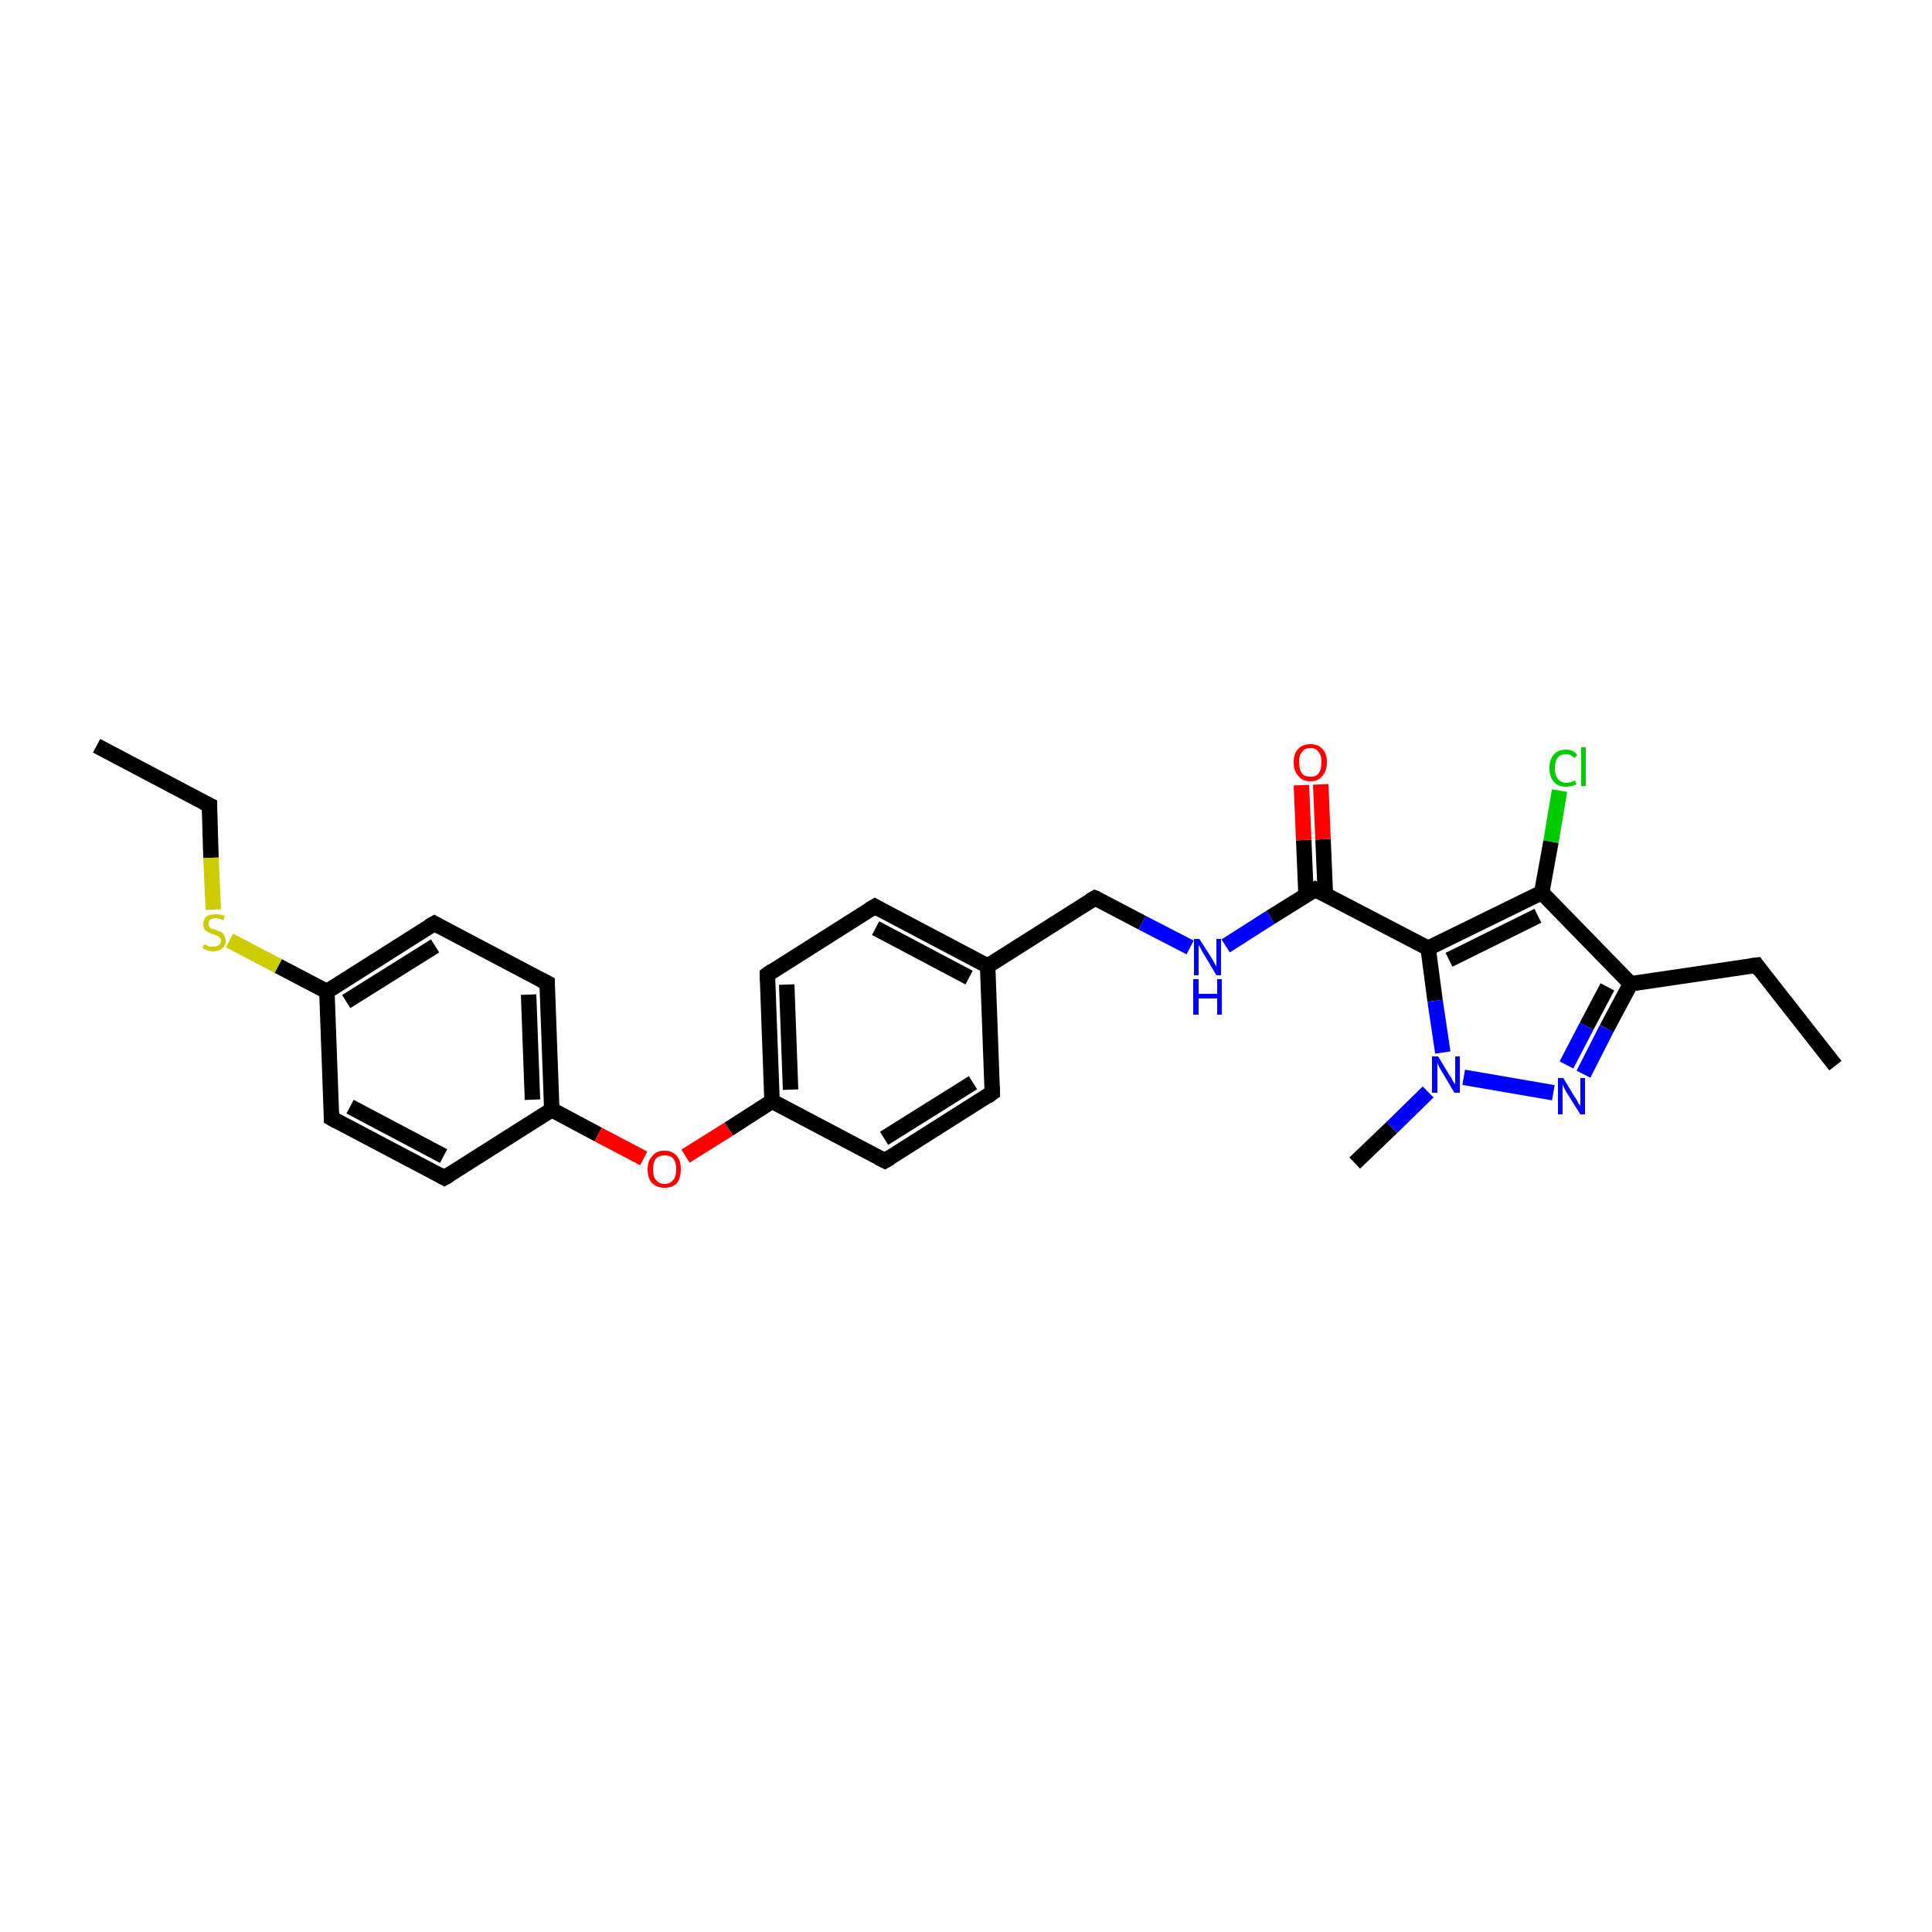 <?xml version='1.0' encoding='iso-8859-1'?>
<svg version='1.1' baseProfile='full'
              xmlns='http://www.w3.org/2000/svg'
                      xmlns:rdkit='http://www.rdkit.org/xml'
                      xmlns:xlink='http://www.w3.org/1999/xlink'
                  xml:space='preserve'
width='250px' height='250px' viewBox='0 0 250 250'>
<!-- END OF HEADER -->
<rect style='opacity:1.0;fill:#FFFFFF;stroke:none' width='250.0' height='250.0' x='0.0' y='0.0'> </rect>
<path class='bond-0 atom-0 atom-3' d='M 237.5,137.9 L 227.3,124.9' style='fill:none;fill-rule:evenodd;stroke:#000000;stroke-width:2.0px;stroke-linecap:butt;stroke-linejoin:miter;stroke-opacity:1' />
<path class='bond-1 atom-1 atom-4' d='M 12.5,96.5 L 27.1,104.2' style='fill:none;fill-rule:evenodd;stroke:#000000;stroke-width:2.0px;stroke-linecap:butt;stroke-linejoin:miter;stroke-opacity:1' />
<path class='bond-2 atom-2 atom-25' d='M 175.3,150.5 L 180.1,145.9' style='fill:none;fill-rule:evenodd;stroke:#000000;stroke-width:2.0px;stroke-linecap:butt;stroke-linejoin:miter;stroke-opacity:1' />
<path class='bond-2 atom-2 atom-25' d='M 180.1,145.9 L 184.8,141.3' style='fill:none;fill-rule:evenodd;stroke:#0000FF;stroke-width:2.0px;stroke-linecap:butt;stroke-linejoin:miter;stroke-opacity:1' />
<path class='bond-3 atom-3 atom-18' d='M 227.3,124.9 L 211.0,127.3' style='fill:none;fill-rule:evenodd;stroke:#000000;stroke-width:2.0px;stroke-linecap:butt;stroke-linejoin:miter;stroke-opacity:1' />
<path class='bond-4 atom-4 atom-28' d='M 27.1,104.2 L 27.3,111.0' style='fill:none;fill-rule:evenodd;stroke:#000000;stroke-width:2.0px;stroke-linecap:butt;stroke-linejoin:miter;stroke-opacity:1' />
<path class='bond-4 atom-4 atom-28' d='M 27.3,111.0 L 27.6,117.7' style='fill:none;fill-rule:evenodd;stroke:#CCCC00;stroke-width:2.0px;stroke-linecap:butt;stroke-linejoin:miter;stroke-opacity:1' />
<path class='bond-5 atom-5 atom-7' d='M 128.4,141.4 L 114.5,150.2' style='fill:none;fill-rule:evenodd;stroke:#000000;stroke-width:2.0px;stroke-linecap:butt;stroke-linejoin:miter;stroke-opacity:1' />
<path class='bond-5 atom-5 atom-7' d='M 125.9,140.1 L 114.4,147.3' style='fill:none;fill-rule:evenodd;stroke:#000000;stroke-width:2.0px;stroke-linecap:butt;stroke-linejoin:miter;stroke-opacity:1' />
<path class='bond-6 atom-5 atom-14' d='M 128.4,141.4 L 127.8,125.0' style='fill:none;fill-rule:evenodd;stroke:#000000;stroke-width:2.0px;stroke-linecap:butt;stroke-linejoin:miter;stroke-opacity:1' />
<path class='bond-7 atom-6 atom-8' d='M 113.2,117.3 L 99.3,126.1' style='fill:none;fill-rule:evenodd;stroke:#000000;stroke-width:2.0px;stroke-linecap:butt;stroke-linejoin:miter;stroke-opacity:1' />
<path class='bond-8 atom-6 atom-14' d='M 113.2,117.3 L 127.8,125.0' style='fill:none;fill-rule:evenodd;stroke:#000000;stroke-width:2.0px;stroke-linecap:butt;stroke-linejoin:miter;stroke-opacity:1' />
<path class='bond-8 atom-6 atom-14' d='M 113.3,120.1 L 125.4,126.5' style='fill:none;fill-rule:evenodd;stroke:#000000;stroke-width:2.0px;stroke-linecap:butt;stroke-linejoin:miter;stroke-opacity:1' />
<path class='bond-9 atom-7 atom-15' d='M 114.5,150.2 L 99.9,142.5' style='fill:none;fill-rule:evenodd;stroke:#000000;stroke-width:2.0px;stroke-linecap:butt;stroke-linejoin:miter;stroke-opacity:1' />
<path class='bond-10 atom-8 atom-15' d='M 99.3,126.1 L 99.9,142.5' style='fill:none;fill-rule:evenodd;stroke:#000000;stroke-width:2.0px;stroke-linecap:butt;stroke-linejoin:miter;stroke-opacity:1' />
<path class='bond-10 atom-8 atom-15' d='M 101.8,127.4 L 102.3,141.0' style='fill:none;fill-rule:evenodd;stroke:#000000;stroke-width:2.0px;stroke-linecap:butt;stroke-linejoin:miter;stroke-opacity:1' />
<path class='bond-11 atom-9 atom-11' d='M 57.5,152.4 L 42.9,144.7' style='fill:none;fill-rule:evenodd;stroke:#000000;stroke-width:2.0px;stroke-linecap:butt;stroke-linejoin:miter;stroke-opacity:1' />
<path class='bond-11 atom-9 atom-11' d='M 57.4,149.6 L 45.3,143.2' style='fill:none;fill-rule:evenodd;stroke:#000000;stroke-width:2.0px;stroke-linecap:butt;stroke-linejoin:miter;stroke-opacity:1' />
<path class='bond-12 atom-9 atom-16' d='M 57.5,152.4 L 71.4,143.6' style='fill:none;fill-rule:evenodd;stroke:#000000;stroke-width:2.0px;stroke-linecap:butt;stroke-linejoin:miter;stroke-opacity:1' />
<path class='bond-13 atom-10 atom-12' d='M 70.8,127.2 L 56.2,119.5' style='fill:none;fill-rule:evenodd;stroke:#000000;stroke-width:2.0px;stroke-linecap:butt;stroke-linejoin:miter;stroke-opacity:1' />
<path class='bond-14 atom-10 atom-16' d='M 70.8,127.2 L 71.4,143.6' style='fill:none;fill-rule:evenodd;stroke:#000000;stroke-width:2.0px;stroke-linecap:butt;stroke-linejoin:miter;stroke-opacity:1' />
<path class='bond-14 atom-10 atom-16' d='M 68.4,128.7 L 68.9,142.3' style='fill:none;fill-rule:evenodd;stroke:#000000;stroke-width:2.0px;stroke-linecap:butt;stroke-linejoin:miter;stroke-opacity:1' />
<path class='bond-15 atom-11 atom-17' d='M 42.9,144.7 L 42.3,128.3' style='fill:none;fill-rule:evenodd;stroke:#000000;stroke-width:2.0px;stroke-linecap:butt;stroke-linejoin:miter;stroke-opacity:1' />
<path class='bond-16 atom-12 atom-17' d='M 56.2,119.5 L 42.3,128.3' style='fill:none;fill-rule:evenodd;stroke:#000000;stroke-width:2.0px;stroke-linecap:butt;stroke-linejoin:miter;stroke-opacity:1' />
<path class='bond-16 atom-12 atom-17' d='M 56.3,122.4 L 44.8,129.6' style='fill:none;fill-rule:evenodd;stroke:#000000;stroke-width:2.0px;stroke-linecap:butt;stroke-linejoin:miter;stroke-opacity:1' />
<path class='bond-17 atom-13 atom-14' d='M 141.7,116.2 L 127.8,125.0' style='fill:none;fill-rule:evenodd;stroke:#000000;stroke-width:2.0px;stroke-linecap:butt;stroke-linejoin:miter;stroke-opacity:1' />
<path class='bond-18 atom-13 atom-23' d='M 141.7,116.2 L 147.8,119.4' style='fill:none;fill-rule:evenodd;stroke:#000000;stroke-width:2.0px;stroke-linecap:butt;stroke-linejoin:miter;stroke-opacity:1' />
<path class='bond-18 atom-13 atom-23' d='M 147.8,119.4 L 154.0,122.6' style='fill:none;fill-rule:evenodd;stroke:#0000FF;stroke-width:2.0px;stroke-linecap:butt;stroke-linejoin:miter;stroke-opacity:1' />
<path class='bond-19 atom-15 atom-27' d='M 99.9,142.5 L 94.3,146.1' style='fill:none;fill-rule:evenodd;stroke:#000000;stroke-width:2.0px;stroke-linecap:butt;stroke-linejoin:miter;stroke-opacity:1' />
<path class='bond-19 atom-15 atom-27' d='M 94.3,146.1 L 88.7,149.6' style='fill:none;fill-rule:evenodd;stroke:#FF0000;stroke-width:2.0px;stroke-linecap:butt;stroke-linejoin:miter;stroke-opacity:1' />
<path class='bond-20 atom-16 atom-27' d='M 71.4,143.6 L 77.4,146.8' style='fill:none;fill-rule:evenodd;stroke:#000000;stroke-width:2.0px;stroke-linecap:butt;stroke-linejoin:miter;stroke-opacity:1' />
<path class='bond-20 atom-16 atom-27' d='M 77.4,146.8 L 83.3,149.9' style='fill:none;fill-rule:evenodd;stroke:#FF0000;stroke-width:2.0px;stroke-linecap:butt;stroke-linejoin:miter;stroke-opacity:1' />
<path class='bond-21 atom-17 atom-28' d='M 42.3,128.3 L 36.0,125.0' style='fill:none;fill-rule:evenodd;stroke:#000000;stroke-width:2.0px;stroke-linecap:butt;stroke-linejoin:miter;stroke-opacity:1' />
<path class='bond-21 atom-17 atom-28' d='M 36.0,125.0 L 29.7,121.7' style='fill:none;fill-rule:evenodd;stroke:#CCCC00;stroke-width:2.0px;stroke-linecap:butt;stroke-linejoin:miter;stroke-opacity:1' />
<path class='bond-22 atom-18 atom-19' d='M 211.0,127.3 L 199.5,115.5' style='fill:none;fill-rule:evenodd;stroke:#000000;stroke-width:2.0px;stroke-linecap:butt;stroke-linejoin:miter;stroke-opacity:1' />
<path class='bond-23 atom-18 atom-24' d='M 211.0,127.3 L 207.9,133.1' style='fill:none;fill-rule:evenodd;stroke:#000000;stroke-width:2.0px;stroke-linecap:butt;stroke-linejoin:miter;stroke-opacity:1' />
<path class='bond-23 atom-18 atom-24' d='M 207.9,133.1 L 204.9,139.0' style='fill:none;fill-rule:evenodd;stroke:#0000FF;stroke-width:2.0px;stroke-linecap:butt;stroke-linejoin:miter;stroke-opacity:1' />
<path class='bond-23 atom-18 atom-24' d='M 208.0,127.7 L 205.3,132.8' style='fill:none;fill-rule:evenodd;stroke:#000000;stroke-width:2.0px;stroke-linecap:butt;stroke-linejoin:miter;stroke-opacity:1' />
<path class='bond-23 atom-18 atom-24' d='M 205.3,132.8 L 202.7,137.8' style='fill:none;fill-rule:evenodd;stroke:#0000FF;stroke-width:2.0px;stroke-linecap:butt;stroke-linejoin:miter;stroke-opacity:1' />
<path class='bond-24 atom-19 atom-20' d='M 199.5,115.5 L 184.8,122.7' style='fill:none;fill-rule:evenodd;stroke:#000000;stroke-width:2.0px;stroke-linecap:butt;stroke-linejoin:miter;stroke-opacity:1' />
<path class='bond-24 atom-19 atom-20' d='M 199.0,118.5 L 187.5,124.2' style='fill:none;fill-rule:evenodd;stroke:#000000;stroke-width:2.0px;stroke-linecap:butt;stroke-linejoin:miter;stroke-opacity:1' />
<path class='bond-25 atom-19 atom-22' d='M 199.5,115.5 L 200.7,108.9' style='fill:none;fill-rule:evenodd;stroke:#000000;stroke-width:2.0px;stroke-linecap:butt;stroke-linejoin:miter;stroke-opacity:1' />
<path class='bond-25 atom-19 atom-22' d='M 200.7,108.9 L 201.8,102.3' style='fill:none;fill-rule:evenodd;stroke:#00CC00;stroke-width:2.0px;stroke-linecap:butt;stroke-linejoin:miter;stroke-opacity:1' />
<path class='bond-26 atom-20 atom-21' d='M 184.8,122.7 L 170.2,115.1' style='fill:none;fill-rule:evenodd;stroke:#000000;stroke-width:2.0px;stroke-linecap:butt;stroke-linejoin:miter;stroke-opacity:1' />
<path class='bond-27 atom-20 atom-25' d='M 184.8,122.7 L 185.7,129.5' style='fill:none;fill-rule:evenodd;stroke:#000000;stroke-width:2.0px;stroke-linecap:butt;stroke-linejoin:miter;stroke-opacity:1' />
<path class='bond-27 atom-20 atom-25' d='M 185.7,129.5 L 186.7,136.2' style='fill:none;fill-rule:evenodd;stroke:#0000FF;stroke-width:2.0px;stroke-linecap:butt;stroke-linejoin:miter;stroke-opacity:1' />
<path class='bond-28 atom-21 atom-23' d='M 170.2,115.1 L 164.4,118.7' style='fill:none;fill-rule:evenodd;stroke:#000000;stroke-width:2.0px;stroke-linecap:butt;stroke-linejoin:miter;stroke-opacity:1' />
<path class='bond-28 atom-21 atom-23' d='M 164.4,118.7 L 158.6,122.4' style='fill:none;fill-rule:evenodd;stroke:#0000FF;stroke-width:2.0px;stroke-linecap:butt;stroke-linejoin:miter;stroke-opacity:1' />
<path class='bond-29 atom-21 atom-26' d='M 171.5,115.7 L 171.2,108.6' style='fill:none;fill-rule:evenodd;stroke:#000000;stroke-width:2.0px;stroke-linecap:butt;stroke-linejoin:miter;stroke-opacity:1' />
<path class='bond-29 atom-21 atom-26' d='M 171.2,108.6 L 170.9,101.5' style='fill:none;fill-rule:evenodd;stroke:#FF0000;stroke-width:2.0px;stroke-linecap:butt;stroke-linejoin:miter;stroke-opacity:1' />
<path class='bond-29 atom-21 atom-26' d='M 169.0,115.8 L 168.7,108.7' style='fill:none;fill-rule:evenodd;stroke:#000000;stroke-width:2.0px;stroke-linecap:butt;stroke-linejoin:miter;stroke-opacity:1' />
<path class='bond-29 atom-21 atom-26' d='M 168.7,108.7 L 168.4,101.6' style='fill:none;fill-rule:evenodd;stroke:#FF0000;stroke-width:2.0px;stroke-linecap:butt;stroke-linejoin:miter;stroke-opacity:1' />
<path class='bond-30 atom-24 atom-25' d='M 201.0,141.4 L 189.4,139.4' style='fill:none;fill-rule:evenodd;stroke:#0000FF;stroke-width:2.0px;stroke-linecap:butt;stroke-linejoin:miter;stroke-opacity:1' />
<path d='M 227.8,125.6 L 227.3,124.9 L 226.5,125.0' style='fill:none;stroke:#000000;stroke-width:2.0px;stroke-linecap:butt;stroke-linejoin:miter;stroke-opacity:1;' />
<path d='M 26.3,103.8 L 27.1,104.2 L 27.1,104.5' style='fill:none;stroke:#000000;stroke-width:2.0px;stroke-linecap:butt;stroke-linejoin:miter;stroke-opacity:1;' />
<path d='M 127.7,141.9 L 128.4,141.4 L 128.4,140.6' style='fill:none;stroke:#000000;stroke-width:2.0px;stroke-linecap:butt;stroke-linejoin:miter;stroke-opacity:1;' />
<path d='M 112.5,117.7 L 113.2,117.3 L 113.9,117.7' style='fill:none;stroke:#000000;stroke-width:2.0px;stroke-linecap:butt;stroke-linejoin:miter;stroke-opacity:1;' />
<path d='M 115.2,149.8 L 114.5,150.2 L 113.7,149.8' style='fill:none;stroke:#000000;stroke-width:2.0px;stroke-linecap:butt;stroke-linejoin:miter;stroke-opacity:1;' />
<path d='M 100.0,125.6 L 99.3,126.1 L 99.3,126.9' style='fill:none;stroke:#000000;stroke-width:2.0px;stroke-linecap:butt;stroke-linejoin:miter;stroke-opacity:1;' />
<path d='M 56.8,152.0 L 57.5,152.4 L 58.2,152.0' style='fill:none;stroke:#000000;stroke-width:2.0px;stroke-linecap:butt;stroke-linejoin:miter;stroke-opacity:1;' />
<path d='M 70.0,126.8 L 70.8,127.2 L 70.8,128.0' style='fill:none;stroke:#000000;stroke-width:2.0px;stroke-linecap:butt;stroke-linejoin:miter;stroke-opacity:1;' />
<path d='M 43.6,145.1 L 42.9,144.7 L 42.9,143.9' style='fill:none;stroke:#000000;stroke-width:2.0px;stroke-linecap:butt;stroke-linejoin:miter;stroke-opacity:1;' />
<path d='M 56.9,119.9 L 56.2,119.5 L 55.5,119.9' style='fill:none;stroke:#000000;stroke-width:2.0px;stroke-linecap:butt;stroke-linejoin:miter;stroke-opacity:1;' />
<path d='M 141.0,116.6 L 141.7,116.2 L 142.0,116.3' style='fill:none;stroke:#000000;stroke-width:2.0px;stroke-linecap:butt;stroke-linejoin:miter;stroke-opacity:1;' />
<path d='M 170.9,115.5 L 170.2,115.1 L 169.9,115.3' style='fill:none;stroke:#000000;stroke-width:2.0px;stroke-linecap:butt;stroke-linejoin:miter;stroke-opacity:1;' />
<path class='atom-22' d='M 200.5 99.4
Q 200.5 98.2, 201.1 97.6
Q 201.6 97.0, 202.7 97.0
Q 203.6 97.0, 204.1 97.7
L 203.7 98.1
Q 203.3 97.6, 202.7 97.6
Q 201.9 97.6, 201.6 98.0
Q 201.2 98.5, 201.2 99.4
Q 201.2 100.3, 201.6 100.8
Q 202.0 101.3, 202.7 101.3
Q 203.2 101.3, 203.8 101.0
L 204.0 101.5
Q 203.8 101.6, 203.4 101.7
Q 203.0 101.8, 202.6 101.8
Q 201.6 101.8, 201.1 101.2
Q 200.5 100.6, 200.5 99.4
' fill='#00CC00'/>
<path class='atom-22' d='M 204.6 96.7
L 205.2 96.7
L 205.2 101.7
L 204.6 101.7
L 204.6 96.7
' fill='#00CC00'/>
<path class='atom-23' d='M 155.2 121.5
L 156.8 124.0
Q 156.9 124.2, 157.2 124.7
Q 157.4 125.1, 157.4 125.1
L 157.4 121.5
L 158.0 121.5
L 158.0 126.2
L 157.4 126.2
L 155.8 123.5
Q 155.6 123.2, 155.4 122.8
Q 155.2 122.4, 155.1 122.3
L 155.1 126.2
L 154.5 126.2
L 154.5 121.5
L 155.2 121.5
' fill='#0000FF'/>
<path class='atom-23' d='M 154.4 126.7
L 155.1 126.7
L 155.1 128.6
L 157.5 128.6
L 157.5 126.7
L 158.1 126.7
L 158.1 131.3
L 157.5 131.3
L 157.5 129.2
L 155.1 129.2
L 155.1 131.3
L 154.4 131.3
L 154.4 126.7
' fill='#0000FF'/>
<path class='atom-24' d='M 202.3 139.5
L 203.8 142.0
Q 204.0 142.2, 204.2 142.7
Q 204.5 143.1, 204.5 143.1
L 204.5 139.5
L 205.1 139.5
L 205.1 144.2
L 204.5 144.2
L 202.8 141.5
Q 202.6 141.2, 202.4 140.8
Q 202.2 140.4, 202.2 140.3
L 202.2 144.2
L 201.6 144.2
L 201.6 139.5
L 202.3 139.5
' fill='#0000FF'/>
<path class='atom-25' d='M 186.1 136.7
L 187.6 139.2
Q 187.8 139.4, 188.0 139.9
Q 188.3 140.3, 188.3 140.3
L 188.3 136.7
L 188.9 136.7
L 188.9 141.4
L 188.2 141.4
L 186.6 138.7
Q 186.4 138.4, 186.2 138.0
Q 186.0 137.6, 186.0 137.5
L 186.0 141.4
L 185.3 141.4
L 185.3 136.7
L 186.1 136.7
' fill='#0000FF'/>
<path class='atom-26' d='M 167.4 98.6
Q 167.4 97.5, 168.0 96.9
Q 168.5 96.3, 169.6 96.3
Q 170.6 96.3, 171.1 96.9
Q 171.7 97.5, 171.7 98.6
Q 171.7 99.8, 171.1 100.4
Q 170.6 101.1, 169.6 101.1
Q 168.5 101.1, 168.0 100.4
Q 167.4 99.8, 167.4 98.6
M 169.6 100.5
Q 170.3 100.5, 170.6 100.1
Q 171.0 99.6, 171.0 98.6
Q 171.0 97.7, 170.6 97.3
Q 170.3 96.8, 169.6 96.8
Q 168.8 96.8, 168.5 97.3
Q 168.1 97.7, 168.1 98.6
Q 168.1 99.6, 168.5 100.1
Q 168.8 100.5, 169.6 100.5
' fill='#FF0000'/>
<path class='atom-27' d='M 83.8 151.3
Q 83.8 150.2, 84.4 149.6
Q 84.9 148.9, 86.0 148.9
Q 87.0 148.9, 87.6 149.6
Q 88.1 150.2, 88.1 151.3
Q 88.1 152.4, 87.6 153.1
Q 87.0 153.7, 86.0 153.7
Q 85.0 153.7, 84.4 153.1
Q 83.8 152.5, 83.8 151.3
M 86.0 153.2
Q 86.7 153.2, 87.1 152.7
Q 87.5 152.3, 87.5 151.3
Q 87.5 150.4, 87.1 149.9
Q 86.7 149.5, 86.0 149.5
Q 85.3 149.5, 84.9 149.9
Q 84.5 150.4, 84.5 151.3
Q 84.5 152.3, 84.9 152.7
Q 85.3 153.2, 86.0 153.2
' fill='#FF0000'/>
<path class='atom-28' d='M 26.4 122.2
Q 26.4 122.2, 26.7 122.3
Q 26.9 122.4, 27.1 122.5
Q 27.4 122.5, 27.6 122.5
Q 28.0 122.5, 28.3 122.3
Q 28.6 122.1, 28.6 121.7
Q 28.6 121.5, 28.4 121.3
Q 28.3 121.2, 28.1 121.1
Q 27.9 121.0, 27.6 120.9
Q 27.2 120.8, 26.9 120.6
Q 26.7 120.5, 26.5 120.3
Q 26.3 120.0, 26.3 119.6
Q 26.3 119.0, 26.7 118.6
Q 27.1 118.3, 27.9 118.3
Q 28.4 118.3, 29.1 118.5
L 28.9 119.1
Q 28.3 118.8, 27.9 118.8
Q 27.5 118.8, 27.2 119.0
Q 27.0 119.2, 27.0 119.5
Q 27.0 119.8, 27.1 119.9
Q 27.2 120.1, 27.4 120.2
Q 27.6 120.2, 27.9 120.3
Q 28.3 120.5, 28.6 120.6
Q 28.8 120.7, 29.0 121.0
Q 29.2 121.3, 29.2 121.7
Q 29.2 122.4, 28.8 122.7
Q 28.3 123.1, 27.6 123.1
Q 27.2 123.1, 26.9 123.0
Q 26.6 122.9, 26.2 122.7
L 26.4 122.2
' fill='#CCCC00'/>
</svg>
